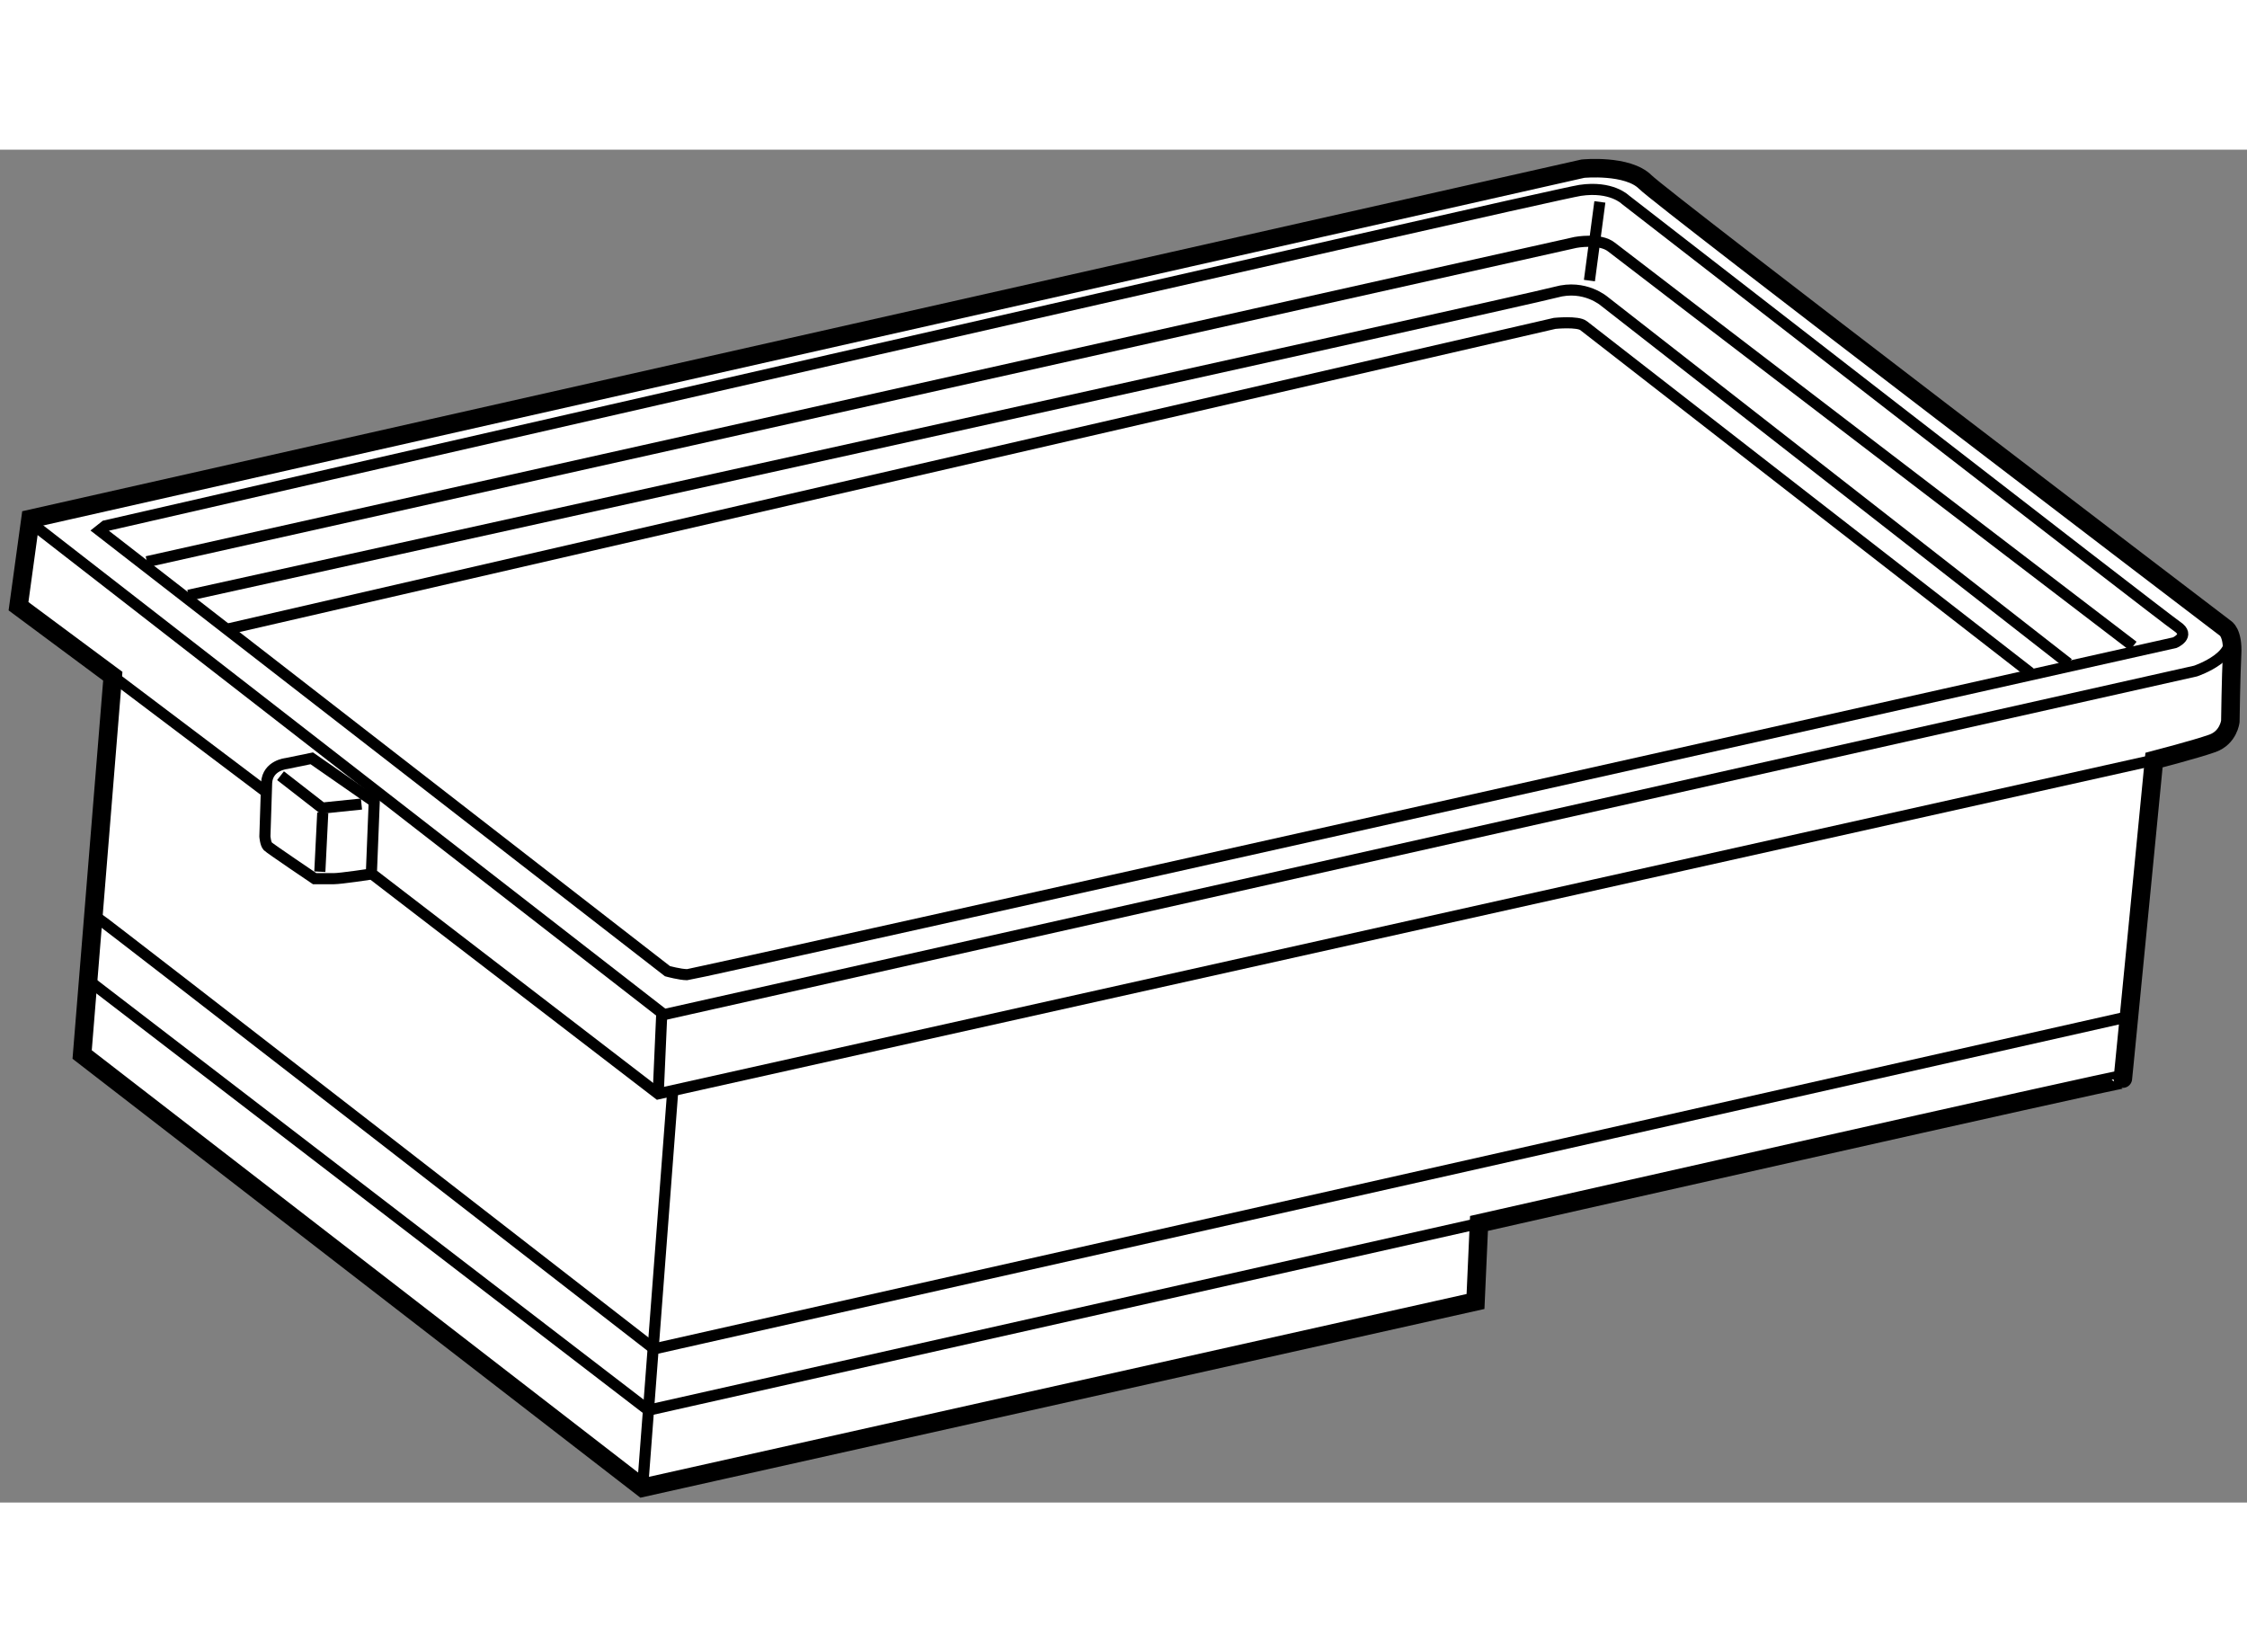 <?xml version="1.0" encoding="utf-8"?>
<!-- Generator: Adobe Illustrator 15.1.0, SVG Export Plug-In . SVG Version: 6.00 Build 0)  -->
<!DOCTYPE svg PUBLIC "-//W3C//DTD SVG 1.1//EN" "http://www.w3.org/Graphics/SVG/1.1/DTD/svg11.dtd">
<svg version="1.1" xmlns="http://www.w3.org/2000/svg" xmlns:xlink="http://www.w3.org/1999/xlink" x="0px" y="0px" width="244.8px"
	 height="180px" viewBox="32.469 85.293 60.701 36.546" enable-background="new 0 0 244.8 180" xml:space="preserve">
	
<rect x="32.469" y="85.293" width="60.701" height="36.546" fill="#808080" stroke="none"/>
	
<g><path fill="#FFFFFF" stroke="#000000" stroke-width="0.5" d="M33.293,95.266l41.936-9.46c0,0,1.206-0.12,1.688,0.362
				s15.665,12.05,15.665,12.05s0.216,0.111,0.185,0.705s-0.047,1.813-0.047,1.813s-0.047,0.438-0.484,0.594s-1.578,0.453-1.578,0.453
				s-0.844,8.672-0.844,8.625s-17.391,3.891-17.391,3.891l-0.094,2.109l-22.5,5.031l-15.141-11.703l0.828-10.219l-2.547-1.891
				L33.293,95.266z"></path><path fill="none" stroke="#000000" stroke-width="0.3" d="M33.328,95.392l17.078,13.266l41.375-9.281c0,0,1.297-0.438,0.813-1.109
				"></path><line fill="none" stroke="#000000" stroke-width="0.3" x1="35.516" y1="99.517" x2="39.656" y2="102.642"></line><polyline fill="none" stroke="#000000" stroke-width="0.3" points="42.563,104.892 50.25,110.798 90.656,101.782 		"></polyline><path fill="none" stroke="#000000" stroke-width="0.3" d="M40.891,101.735l-0.688,0.141c0,0-0.5,0.047-0.531,0.516l-0.047,1.453
				c0,0,0.016,0.203,0.078,0.266s1.266,0.875,1.266,0.875s0.328,0,0.516,0s1.016-0.125,1.016-0.125l0.078-1.953L40.891,101.735z"></path><polyline fill="none" stroke="#000000" stroke-width="0.3" points="40.047,102.204 41.172,103.079 42.234,102.97 		"></polyline><line fill="none" stroke="#000000" stroke-width="0.3" x1="41.188" y1="103.204" x2="41.109" y2="104.798"></line><path fill="none" stroke="#000000" stroke-width="0.3" d="M35.109,106.048c0.078,0.031,15.031,11.641,15.031,11.641l39.797-8.969"></path><polyline fill="none" stroke="#000000" stroke-width="0.3" points="72.422,114.298 49.984,119.345 34.922,107.782 		"></polyline><line fill="none" stroke="#000000" stroke-width="0.3" x1="50.344" y1="108.673" x2="50.25" y2="110.798"></line><line fill="none" stroke="#000000" stroke-width="0.3" x1="50.641" y1="110.735" x2="49.828" y2="121.438"></line><path fill="none" stroke="#000000" stroke-width="0.3" d="M35.156,95.579L50.5,107.485c0,0,0.344,0.094,0.531,0.094
				s40.188-8.969,40.188-8.969s0.438-0.188,0.063-0.438S76.375,86.642,76.375,86.642s-0.375-0.375-1.219-0.25
				s-39.844,9.063-39.844,9.063L35.156,95.579z"></path><path fill="none" stroke="#000000" stroke-width="0.3" d="M36.438,96.423l38.594-8.625c0,0,0.656-0.125,0.969,0.125
				s14.094,10.781,14.094,10.781"></path><path fill="none" stroke="#000000" stroke-width="0.3" d="M88.344,99.173l-12.531-9.781c0,0-0.531-0.469-1.313-0.25
				s-36.938,8.188-36.938,8.188"></path><path fill="none" stroke="#000000" stroke-width="0.3" d="M38.656,98.235l35.813-8.25c0,0,0.625-0.063,0.781,0.063
				s12.063,9.375,12.063,9.375"></path><line fill="none" stroke="#000000" stroke-width="0.3" x1="75.688" y1="86.704" x2="75.406" y2="88.829"></line></g>


</svg>